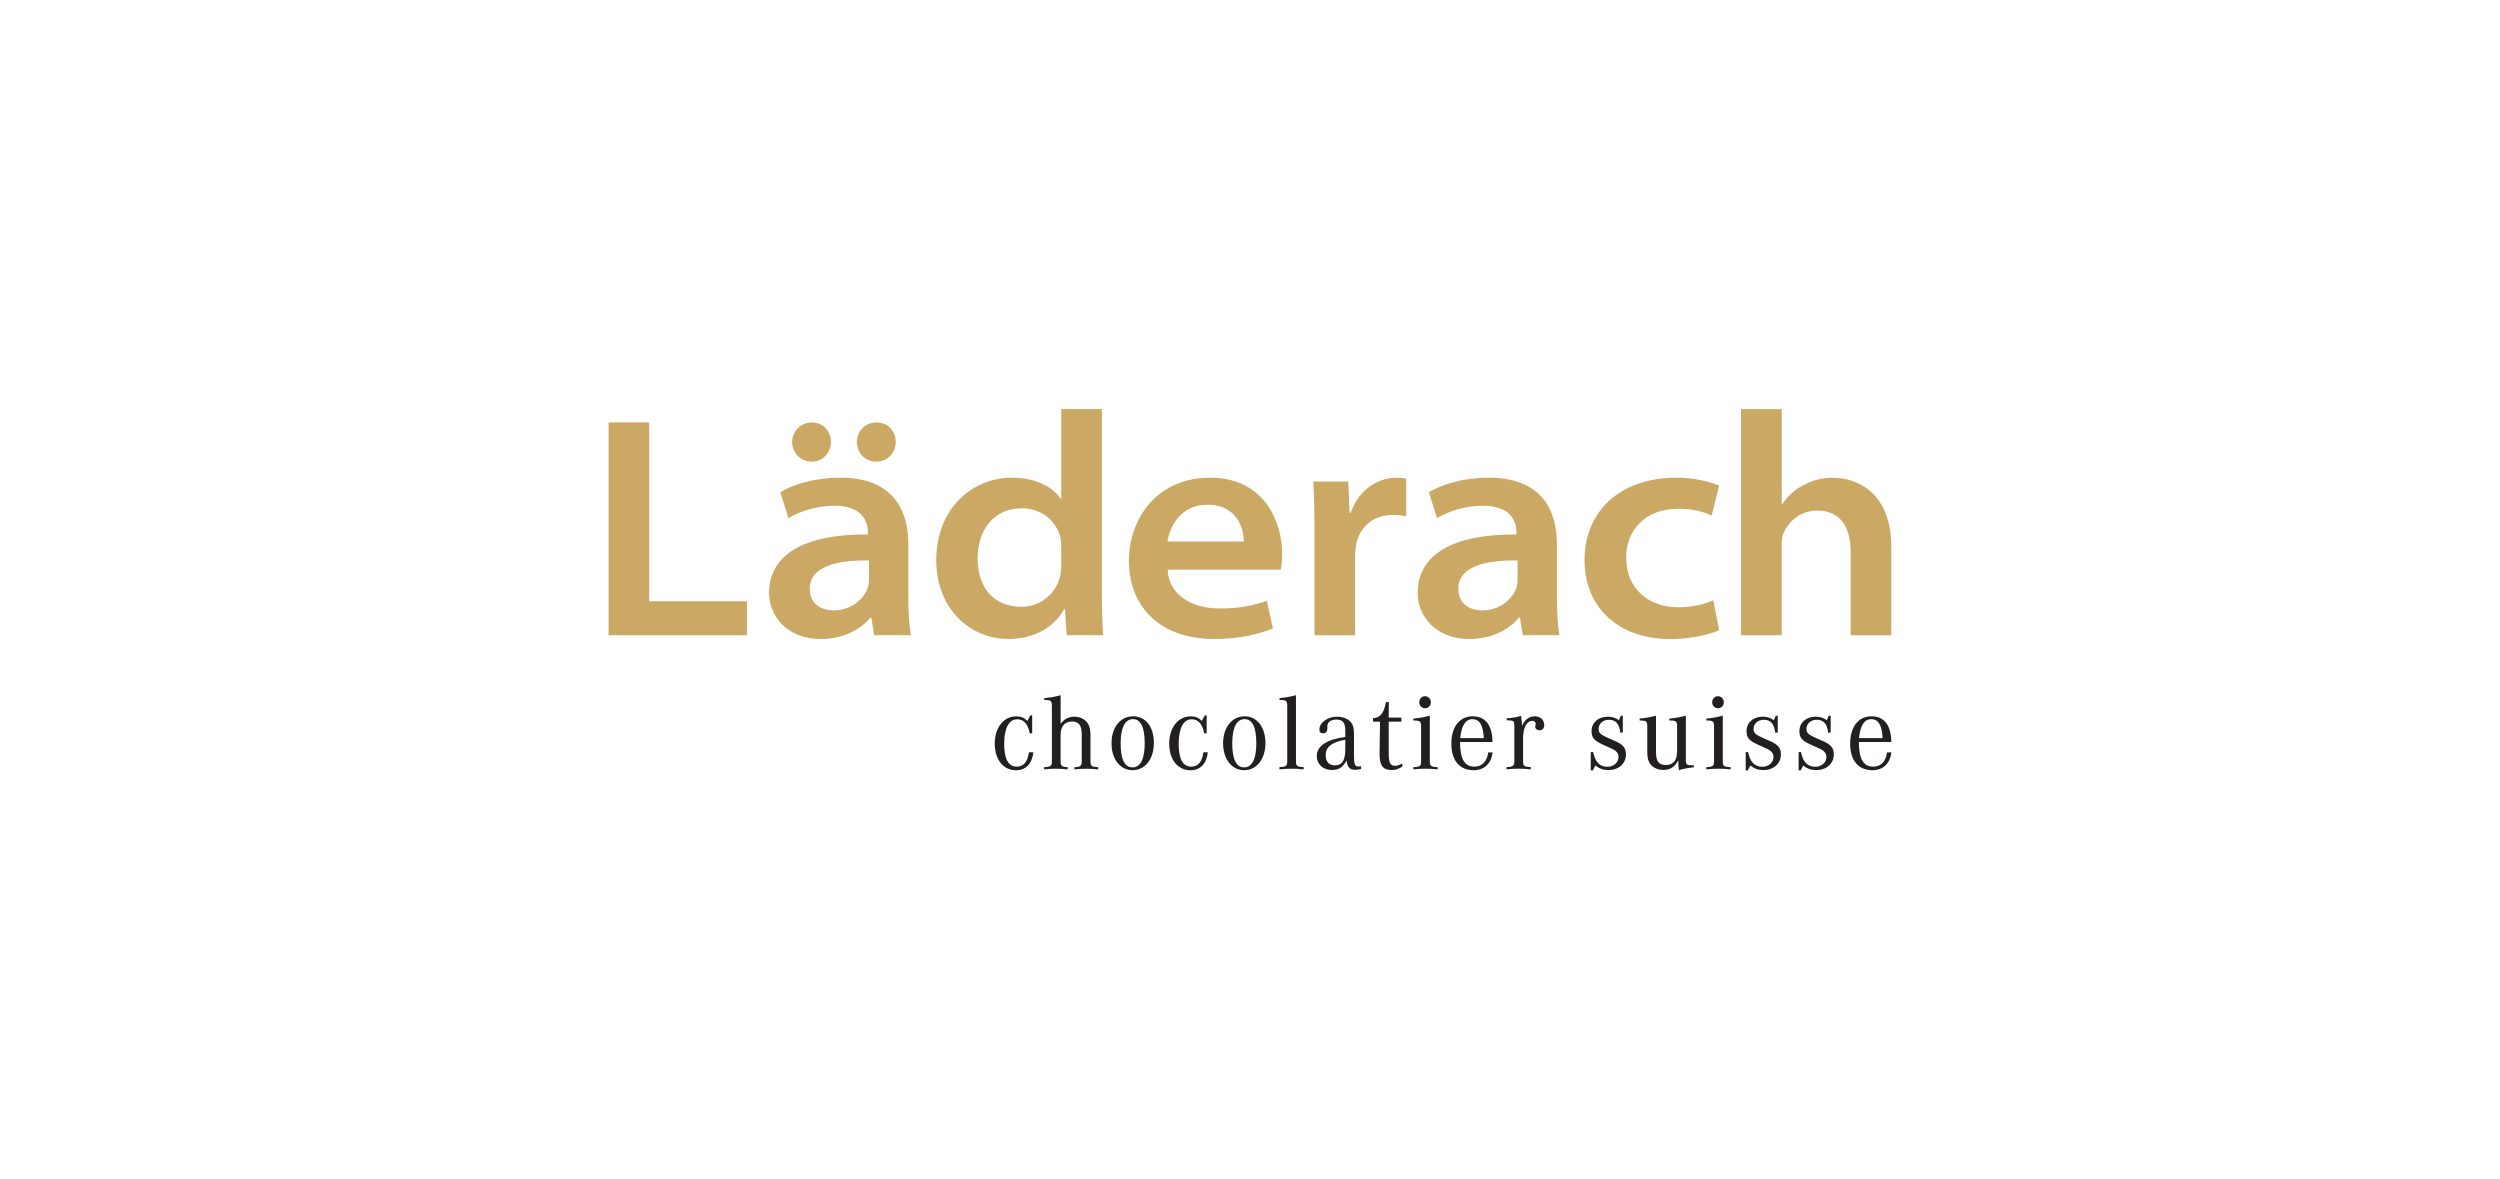 <?xml version="1.0" encoding="UTF-8"?>
<svg id="Ebene_1" data-name="Ebene 1" xmlns="http://www.w3.org/2000/svg" xmlns:xlink="http://www.w3.org/1999/xlink" viewBox="0 0 780 368">
  <defs>
    <style>
      .cls-1 {
        fill: none;
      }

      .cls-1, .cls-2, .cls-3 {
        stroke-width: 0px;
      }

      .cls-2 {
        fill: #231f20;
      }

      .cls-4 {
        clip-path: url(#clippath);
      }

      .cls-3 {
        fill: #cba965;
      }
    </style>
    <clipPath id="clippath">
      <rect class="cls-1" x="189.88" y="127.65" width="400.24" height="112.69"/>
    </clipPath>
  </defs>
  <g id="layer1">
    <g id="g3569">
      <g id="g3309">
        <path id="path3311" class="cls-3" d="m189.88,131.79v66.4h43.16v-10.6h-30.49v-55.8h-12.67Z"/>
      </g>
      <g id="g3313">
        <g class="cls-4">
          <g id="g3315">
            <g id="g3321">
              <path id="path3323" class="cls-3" d="m273.35,144.03c-3.56,0-6-2.87-6-6.11,0-3.41,2.57-6.11,6.14-6.11s5.98,2.65,5.98,6.11c0,3.25-2.44,6.11-6.03,6.11h-.1Zm-2.22,30.84c-10.04-.17-18.48,1.86-18.48,8.81,0,4.46,3.15,6.75,7.48,6.75,5.57,0,9.38-3.57,10.63-7.02.28-.87.37-1.86.37-2.7v-5.84Zm-17.88-30.84c-3.56,0-6.11-2.87-6.11-6.11,0-3.41,2.68-6.11,6.25-6.11,3.34,0,5.87,2.65,5.87,6.11,0,3.25-2.44,6.11-5.91,6.11h-.1Zm30.16,42.39c0,4.58.25,8.88.79,11.77h-11.44l-.9-5.5h-.31c-3.08,3.81-8.58,6.68-15.46,6.68-10.68,0-16.14-7.35-16.14-14.3,0-12.02,10.9-18.46,30.84-18.33v-.64c0-2.54-1.01-8.36-10.59-8.31-5.12,0-10.72,1.69-14.21,3.88l-2.53-8.1c4.04-2.44,10.64-4.53,18.76-4.53,16.39,0,21.19,10.11,21.19,20.74v16.63Z"/>
            </g>
            <g id="g3325">
              <path id="path3327" class="cls-3" d="m331.11,170.75c0-.99-.08-2.24-.31-3.23-1.28-4.94-5.76-8.93-12-8.93-8.65,0-13.78,6.66-13.78,15.66s4.97,15.07,13.68,15.07c5.95,0,10.85-4.17,12.04-9.53.28-1.17.37-2.39.37-3.69v-5.35Zm12.67-43.1v56.91c0,5.25.16,10.51.4,13.62h-11.38l-.52-8.23h-.2c-3.26,6.03-9.76,9.41-17.43,9.41-12.18,0-22.53-9.64-22.53-24.48-.1-15.82,10.88-25.85,23.67-25.85,7.44,0,12.77,2.98,15.13,6.59h.19v-27.99h12.67Z"/>
            </g>
            <g id="g3329">
              <path id="path3331" class="cls-3" d="m388.07,168.96c.04-3.35-1.69-11.49-11.28-11.49-8.43,0-11.88,6.82-12.53,11.49h23.81Zm-23.77,8.77c.39,8.02,7.7,12.11,16.18,12.11,6.27,0,10.6-.9,14.77-2.4l1.9,8.62c-4.48,1.85-10.52,3.31-18.34,3.31-16.64,0-26.59-9.84-26.59-24.49,0-12.35,8.17-25.84,25.32-25.84s22.5,14.05,22.5,23.77c0,2.1-.23,3.96-.48,4.92h-35.27Z"/>
            </g>
            <g id="g3333">
              <path id="path3335" class="cls-3" d="m410.12,166.28c0-7.09-.1-11.71-.39-16.05h10.93l.42,9.74h.35c2.53-7.38,8.66-10.92,14.26-10.92,1.23,0,1.97.04,3.05.3v11.72c-1.17-.25-2.35-.42-3.99-.42-6.49,0-10.61,3.89-11.69,9.49-.18,1.04-.27,2.21-.27,3.34v24.72h-12.68v-31.91Z"/>
            </g>
            <g id="g3337">
              <path id="path3339" class="cls-3" d="m473.48,174.87c-10.04-.17-18.48,1.86-18.48,8.81,0,4.46,3.15,6.76,7.49,6.76,5.57,0,9.37-3.57,10.63-7.02.28-.87.37-1.86.37-2.7v-5.84Zm12.28,11.55c0,4.57.25,8.88.79,11.77h-11.44l-.9-5.5h-.31c-3.08,3.81-8.58,6.68-15.46,6.68-10.68,0-16.13-7.35-16.13-14.3,0-12.02,10.9-18.46,30.83-18.33v-.64c0-2.54-1.01-8.35-10.59-8.31-5.12,0-10.72,1.69-14.21,3.88l-2.53-8.1c4.04-2.44,10.64-4.53,18.76-4.53,16.39,0,21.19,10.11,21.19,20.74v16.64Z"/>
            </g>
            <g id="g3341">
              <path id="path3343" class="cls-3" d="m536.37,196.6c-2.85,1.32-8.51,2.78-15.35,2.78-16.25,0-26.65-10.05-26.65-24.65s10.43-25.68,28.69-25.68c5.03,0,10.06,1.07,13.31,2.45l-2.33,9.38c-2.25-1.12-5.55-2.14-10.54-2.14-10.05,0-16.18,6.57-16.12,15.35,0,9.85,7.3,15.38,16.18,15.38,4.89,0,8.34-1.08,10.99-2.15l1.83,9.29Z"/>
            </g>
            <g id="g3345">
              <path id="path3347" class="cls-3" d="m543.22,127.65h12.68v29.61h.19c1.65-2.45,3.93-4.58,6.67-5.94,2.61-1.42,5.73-2.27,8.9-2.27,8.34,0,18.42,5.11,18.42,21.59v27.56h-12.68v-25.9c0-7.53-2.98-13.01-10.44-13.01-5.42,0-9.09,3.64-10.51,7.09-.48,1.09-.56,2.3-.56,3.68v28.14h-12.68v-70.53Z"/>
            </g>
            <g id="g3349">
              <path id="path3351" class="cls-2" d="m322.04,223.19v5.61h-.75c-.61-2.96-1.87-4.38-3.94-4.38-2.55,0-4.04,2.75-4.04,7.61s1.33,7.16,3.94,7.16c2.11,0,3.36-1.49,3.77-4.48h1.4c-.44,3.64-2.38,5.61-5.44,5.61-3.94,0-6.62-3.33-6.62-8.29s2.72-8.53,6.73-8.53c1.46,0,2.38.37,3.46,1.43l.91-1.73h.58Z"/>
            </g>
            <g id="g3353">
              <path id="path3355" class="cls-2" d="m325.82,218.4v-.58c1.83-.17,3.36-.44,5.1-.91v8.93c1.09-1.49,2.51-2.24,4.31-2.24,2.04,0,3.84,1.09,4.49,2.72.34.82.51,1.8.51,3.06v8.16c0,1.46.34,1.73,2.41,1.83v.68c-1.77-.17-2.48-.2-3.71-.2s-1.94.03-3.71.2v-.68c1.84-.07,2.28-.41,2.28-1.77v-8.33c0-2.96-.88-4.15-3.02-4.15-2.34,0-3.57,1.46-3.57,4.25v8.22c0,1.36.44,1.7,2.21,1.77v.68c-1.77-.17-2.45-.2-3.64-.2s-1.94.03-3.7.2v-.68c2.07-.1,2.41-.38,2.41-1.83v-17.13c0-1.77-.27-2.01-2.38-2.01"/>
            </g>
            <g id="g3357">
              <path id="path3359" class="cls-2" d="m357.15,231.95c0-5.06-1.23-7.58-3.67-7.58s-3.84,2.62-3.84,7.54,1.22,7.51,3.7,7.51,3.81-2.55,3.81-7.48m2.86-.1c0,4.96-2.75,8.46-6.63,8.46s-6.59-3.43-6.59-8.39,2.75-8.43,6.76-8.43,6.46,3.4,6.46,8.36"/>
            </g>
            <g id="g3361">
              <path id="path3363" class="cls-2" d="m376.48,223.19v5.61h-.75c-.61-2.96-1.87-4.38-3.94-4.38-2.55,0-4.04,2.75-4.04,7.61s1.32,7.16,3.94,7.16c2.1,0,3.36-1.49,3.77-4.48h1.39c-.44,3.64-2.38,5.61-5.44,5.61-3.94,0-6.62-3.33-6.62-8.29s2.72-8.53,6.73-8.53c1.46,0,2.38.37,3.46,1.43l.92-1.73h.58Z"/>
            </g>
            <g id="g3365">
              <path id="path3367" class="cls-2" d="m391.97,231.95c0-5.06-1.22-7.58-3.67-7.58s-3.84,2.62-3.84,7.54,1.22,7.51,3.7,7.51,3.81-2.55,3.81-7.48m2.85-.1c0,4.96-2.75,8.46-6.62,8.46s-6.59-3.43-6.59-8.39,2.75-8.43,6.76-8.43c3.8,0,6.45,3.4,6.45,8.36"/>
            </g>
            <g id="g3369">
              <path id="path3371" class="cls-2" d="m404.34,216.9v20.63c0,1.46.34,1.73,2.41,1.83v.68c-1.9-.17-2.65-.2-3.77-.2s-1.9.03-3.8.2v-.68c2.07-.1,2.44-.38,2.44-1.83v-17.13c0-1.77-.27-2.01-2.41-2.01v-.58c1.83-.17,3.4-.44,5.13-.91"/>
            </g>
            <g id="g3373">
              <path id="path3375" class="cls-2" d="m419.73,230.8c-4.28.78-6.12,2.25-6.12,4.9,0,1.9,1.06,3.09,2.82,3.09,2.31,0,3.3-1.53,3.3-5.03v-2.96Zm4.93,8.26v.88c-.85.17-1.33.24-1.87.24-1.7,0-2.45-.85-2.65-2.92-1.23,2.21-2.41,2.99-4.59,2.99-2.75,0-4.72-1.8-4.72-4.38,0-3.1,3.16-5.2,8.9-5.95v-2.01c0-2.41-.82-3.4-2.78-3.4-1.67,0-2.82.82-2.82,2.01v.75c0,1.02-.44,1.53-1.36,1.53-.75,0-1.12-.41-1.12-1.15,0-2.18,2.55-4.05,5.53-4.05,2.21,0,4.18,1.02,4.83,2.58.3.75.44,1.6.44,3.02v6.93c0,2.31.31,3.03,1.36,3.03.24,0,.41-.04.85-.1"/>
            </g>
            <g id="g3377">
              <path id="path3379" class="cls-2" d="m437.53,238.21l-.03.99c-1.26.78-2.11,1.05-3.3,1.05-2.72,0-3.77-1.39-3.77-4.93v-.68l.14-9.48h-2.21l.03-1.09c2.24-.13,3.4-1.56,4.04-5.03h.88l-.03,4.86h3.94v1.26h-3.94v9.89c0,2.95.48,3.87,2.01,3.87.68,0,1.09-.14,2.24-.71"/>
            </g>
            <g id="g3381">
              <path id="path3383" class="cls-2" d="m444.6,220.98c-.98,0-1.8-.82-1.8-1.87s.78-1.9,1.8-1.9,1.84.85,1.84,1.9-.81,1.87-1.84,1.87m1.5,2.31v14.24c0,1.46.34,1.73,2.45,1.83v.68c-1.94-.17-2.65-.2-3.81-.2s-1.87.03-3.77.2v-.68c2.07-.1,2.41-.37,2.41-1.83v-10.74c0-1.77-.24-1.97-2.41-2.01v-.58c1.9-.17,3.43-.44,5.13-.92"/>
            </g>
            <g id="g3385">
              <path id="path3387" class="cls-2" d="m462.95,230.29c-.2-4.01-1.33-5.91-3.53-5.91s-3.47,2.01-3.81,5.91h7.34Zm1.39,4.45h1.36c-.44,3.5-2.61,5.57-5.95,5.57-4.38,0-6.93-3.06-6.93-8.29s2.55-8.53,6.62-8.53,6.15,2.78,6.22,8.02h-10.13c.03,5.3,1.4,7.68,4.49,7.68,2.41,0,3.91-1.56,4.31-4.45"/>
            </g>
            <g id="g3389">
              <path id="path3391" class="cls-2" d="m470.08,224.75v-.62c1.94-.17,3.09-.37,4.48-.78.17,1.26.24,1.8.31,2.82v.37c.75-1.94,2.21-3.06,3.97-3.06s2.96,1.12,2.96,2.75c0,.99-.58,1.63-1.43,1.63-.78,0-1.39-.47-1.39-1.15,0-.07.03-.2.06-.34l.07-.34v-.3c0-.48-.41-.82-1.02-.82-1.77,0-2.89,2.14-2.89,5.51v7.1c0,1.46.34,1.73,2.41,1.83v.68c-1.87-.17-2.58-.2-3.78-.2s-1.93.03-3.8.2v-.68c2.07-.1,2.45-.37,2.45-1.83v-11.11c-.04-1.46-.2-1.63-1.97-1.66h-.44Z"/>
            </g>
            <g id="g3393">
              <path id="path3395" class="cls-2" d="m496.31,240.35v-5.68l.75-.03c.61,3.09,2.04,4.59,4.42,4.59,2.01,0,3.5-1.33,3.5-3.06,0-1.15-.64-1.94-2.31-2.68l-1.29-.58-1.56-.71c-2.48-1.15-3.26-2.1-3.26-4.07,0-2.69,2.11-4.52,5.1-4.52,1.33,0,2.31.3,3.46,1.09l.58-1.39h.61v5.27h-.78c-.3-2.72-1.42-4.01-3.57-4.01-1.8,0-3.19,1.22-3.19,2.82,0,1.36.51,1.8,3.6,3.16l1.43.61c2.58,1.12,3.5,2.21,3.5,4.22,0,2.85-2.28,4.89-5.47,4.89-1.56,0-2.78-.41-4.07-1.43l-.82,1.53h-.61Z"/>
            </g>
            <g id="g3397">
              <path id="path3399" class="cls-2" d="m511.57,224.78v-.58c1.87-.17,3.33-.44,5.1-.91v11.35c0,2.92.88,4.04,3.09,4.04,2.38,0,3.5-1.46,3.5-4.52v-7.37c0-1.77-.24-1.97-2.41-2.01v-.58c1.9-.17,3.36-.44,5.13-.91v13.83c0,1.43.24,1.63,2.07,1.67h.45v.61c-2.01.2-3.2.44-4.69.89-.1-.82-.17-1.67-.2-3.1-1.09,2.14-2.48,3.03-4.66,3.03-2,0-3.74-.95-4.45-2.48-.38-.81-.55-1.77-.55-3.16v-7.78c0-1.77-.24-1.97-2.38-2.01"/>
            </g>
            <g id="g3401">
              <path id="path3403" class="cls-2" d="m536,220.98c-.99,0-1.8-.82-1.8-1.87s.79-1.9,1.8-1.9,1.84.85,1.84,1.9-.81,1.87-1.84,1.87m1.5,2.31v14.24c0,1.46.34,1.73,2.45,1.83v.68c-1.94-.17-2.65-.2-3.81-.2s-1.87.03-3.77.2v-.68c2.07-.1,2.41-.37,2.41-1.83v-10.74c0-1.77-.24-1.97-2.41-2.01v-.58c1.9-.17,3.43-.44,5.13-.92"/>
            </g>
            <g id="g3405">
              <path id="path3407" class="cls-2" d="m544.66,240.35v-5.68l.75-.03c.61,3.09,2.04,4.59,4.42,4.59,2,0,3.5-1.33,3.5-3.06,0-1.15-.64-1.94-2.31-2.68l-1.29-.58-1.56-.71c-2.48-1.15-3.26-2.1-3.26-4.07,0-2.69,2.1-4.52,5.09-4.52,1.32,0,2.31.3,3.46,1.09l.58-1.39h.61v5.27h-.78c-.31-2.72-1.43-4.01-3.57-4.01-1.8,0-3.19,1.22-3.19,2.82,0,1.36.51,1.8,3.6,3.16l1.43.61c2.58,1.12,3.5,2.21,3.5,4.22,0,2.85-2.28,4.89-5.47,4.89-1.56,0-2.79-.41-4.07-1.43l-.82,1.53h-.61Z"/>
            </g>
            <g id="g3409">
              <path id="path3411" class="cls-2" d="m561.17,240.35v-5.68l.75-.03c.61,3.09,2.04,4.59,4.42,4.59,2.01,0,3.5-1.33,3.5-3.06,0-1.15-.65-1.94-2.31-2.68l-1.3-.58-1.56-.71c-2.48-1.15-3.26-2.1-3.26-4.07,0-2.69,2.11-4.52,5.1-4.52,1.32,0,2.31.3,3.47,1.09l.58-1.39h.61v5.27h-.79c-.3-2.72-1.43-4.01-3.57-4.01-1.8,0-3.19,1.22-3.19,2.82,0,1.36.51,1.8,3.6,3.16l1.43.61c2.58,1.12,3.5,2.21,3.5,4.22,0,2.85-2.27,4.89-5.47,4.89-1.56,0-2.79-.41-4.08-1.43l-.81,1.53h-.62Z"/>
            </g>
            <g id="g3413">
              <path id="path3415" class="cls-2" d="m587.37,230.29c-.21-4.01-1.33-5.91-3.53-5.91s-3.47,2.01-3.81,5.91h7.34Zm1.39,4.45h1.36c-.44,3.5-2.61,5.57-5.94,5.57-4.38,0-6.93-3.06-6.93-8.29s2.55-8.53,6.62-8.53,6.15,2.78,6.22,8.02h-10.13c.03,5.3,1.39,7.68,4.48,7.68,2.41,0,3.91-1.56,4.32-4.45"/>
            </g>
          </g>
        </g>
      </g>
    </g>
  </g>
</svg>
